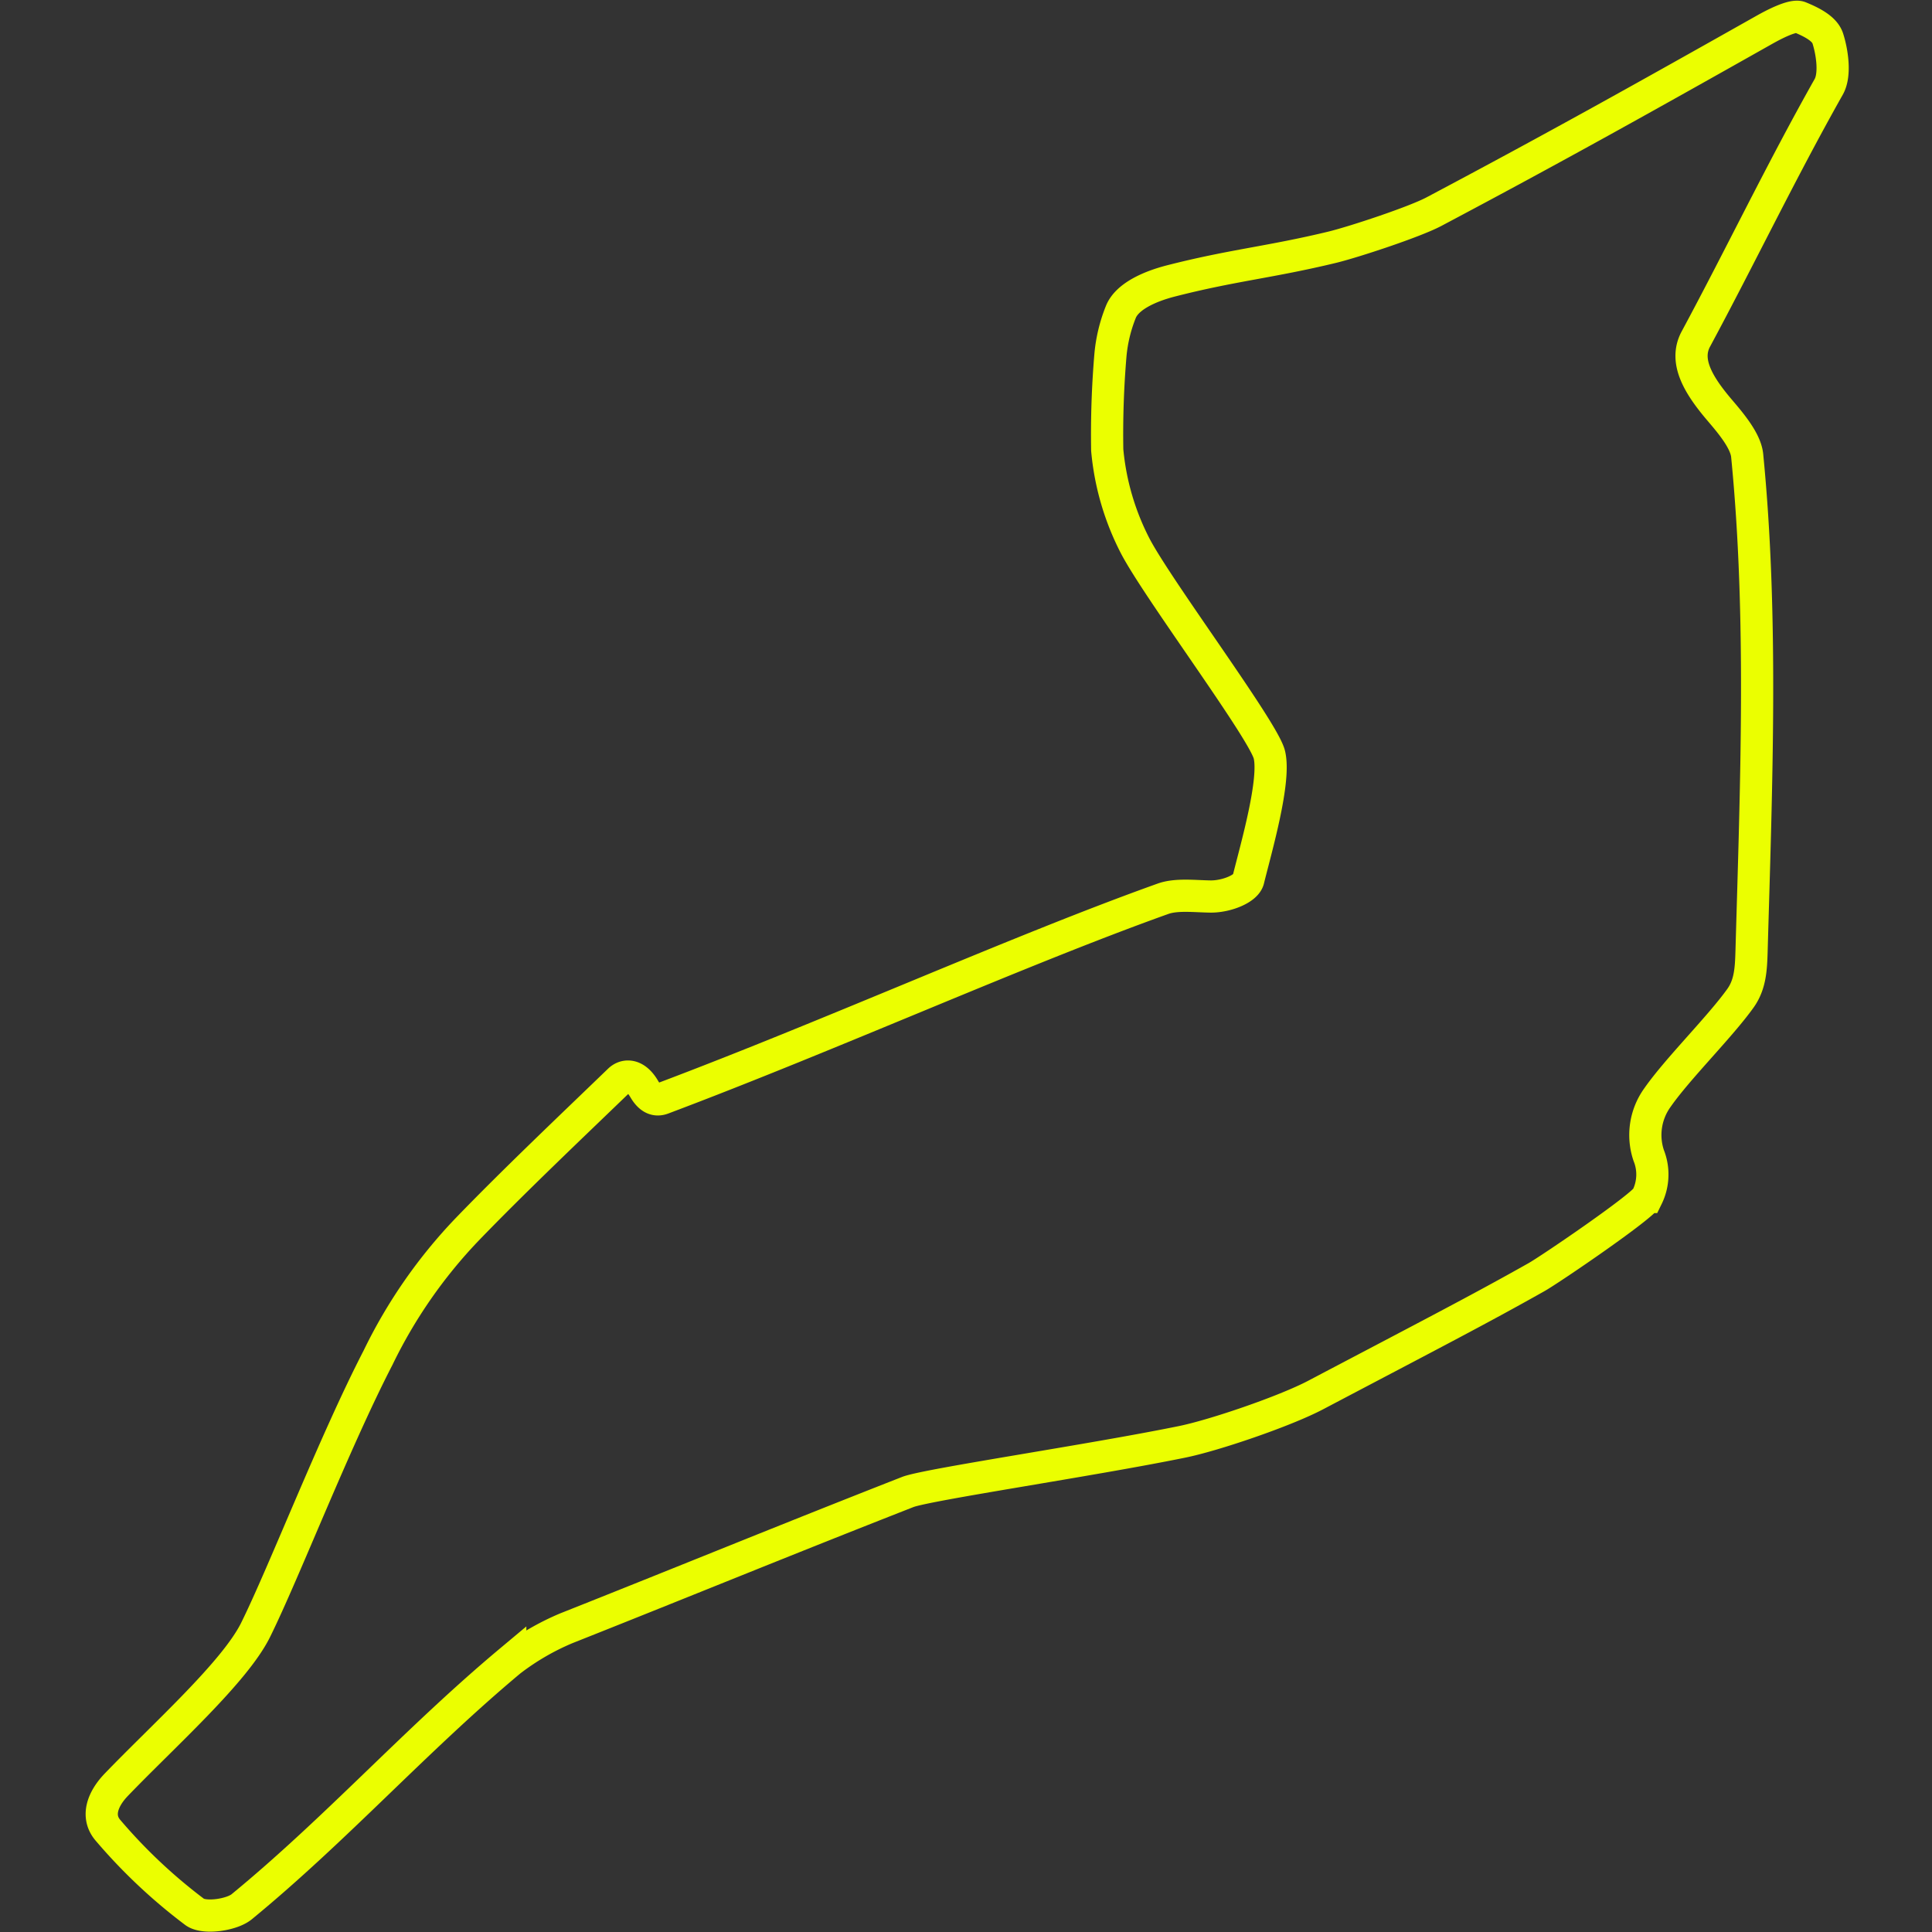 <svg id="Layer_1" data-name="Layer 1" xmlns="http://www.w3.org/2000/svg" viewBox="0 0 300 300"><rect x="0" y="0" width="300" height="300" fill="#333333" stroke="none"/><defs><style>.cls-1{fill:none;stroke:#ebff00;stroke-miterlimit:10;stroke-width:5px;}</style></defs><path id="path2582" class="cls-1" d="M141,231.66c3.25-1.19,28.27-4.86,42.46-7.75,5-1,16.07-4.78,20.85-7.3,17.83-9.39,25.4-13.29,34.27-18.29,2.15-1.21,16.52-11,17.19-12.45a7.94,7.94,0,0,0,.24-6.45,9.94,9.94,0,0,1,1.33-8.95c3.15-4.53,9.73-11,12.92-15.47,1.53-2.14,1.64-4.59,1.72-7.27.73-25.78,1.79-51.91-.68-77-.24-2.42-2.85-5.36-4.43-7.23-3.34-3.95-5.26-7.48-3.6-10.74,7-13,13.3-26.17,20.69-39.27,1.1-1.94.5-5.53-.14-7.52-.47-1.46-2.33-2.47-4.34-3.29-1.1-.45-4.25,1.25-5.33,1.85C255.58,15,241.59,22.83,222.67,32.86c-3,1.6-12.47,4.72-15.8,5.53-9.7,2.34-15.37,2.76-25,5.22-3.48.89-6.89,2.47-7.83,4.84a23.65,23.65,0,0,0-1.61,6.67,145.89,145.89,0,0,0-.5,14.76,40.37,40.37,0,0,0,4.4,15c3.62,6.86,19.81,28.47,20.77,32.28,1,4-2,14.35-3.25,19.38-.29,1.47-3.45,2.7-5.88,2.67s-5.29-.4-7.38.35c-22.38,8-51.13,21-77.68,31-1.08.41-2,0-2.84-1.4-1.37-2.4-3-2.31-3.93-1.4-7.25,7-16.38,15.65-23.65,23.19A77.86,77.86,0,0,0,58.7,210.83c-6.8,13.17-14.57,33.28-19,42.24-3.24,6.57-14.25,16.37-21.63,24.05-2.09,2.17-3.22,4.93-1.25,7.15a83.84,83.84,0,0,0,13.44,12.64c1.5,1.06,5.74.43,7.27-.83,14.71-12.08,27-25.89,41.7-38.18a39.14,39.14,0,0,1,8.7-5.06C107.69,245,121,239.5,141,231.66Z"/></svg>